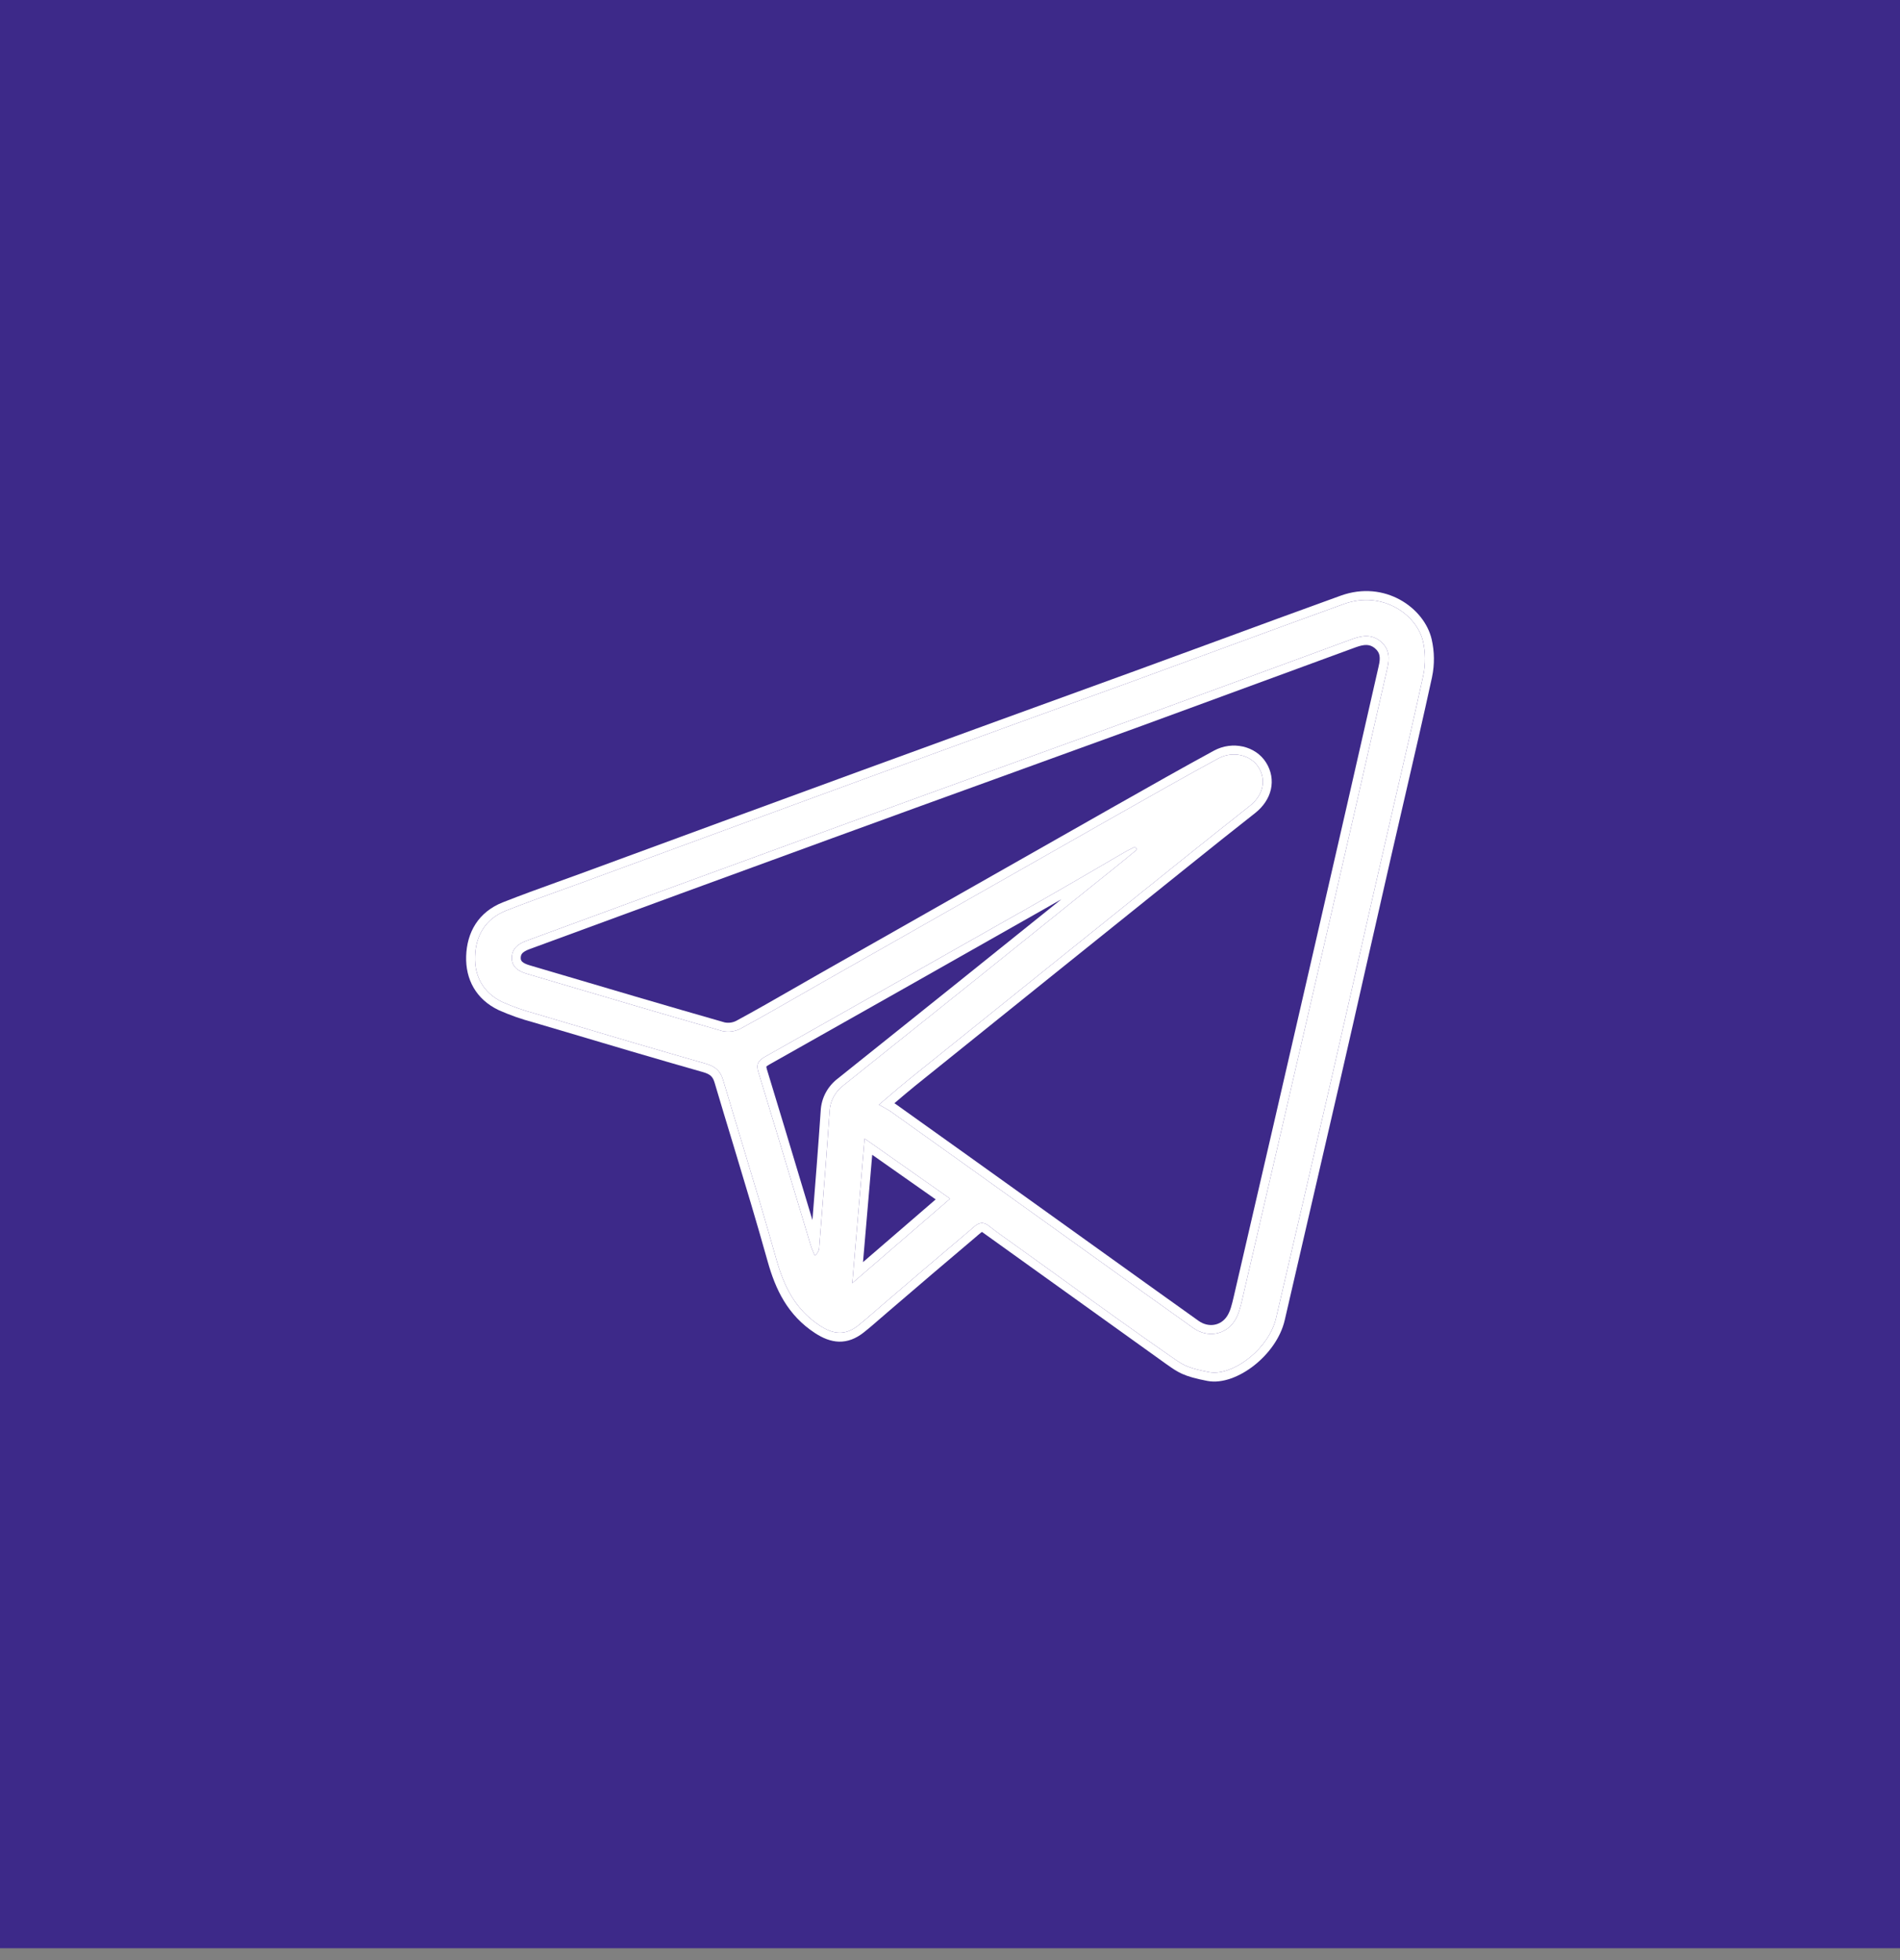 <?xml version="1.0" encoding="UTF-8"?> <svg xmlns="http://www.w3.org/2000/svg" width="32" height="33" viewBox="0 0 32 33" fill="none"><rect x="0" y="0" width="32" height="33" fill="#808080" stroke="none"/><rect width="32" height="32.8" fill="#3D2989"></rect><path fill-rule="evenodd" clip-rule="evenodd" d="M17.385 20.416C17.701 20.641 18.016 20.868 18.331 21.094C18.92 21.517 19.509 21.94 20.1 22.36C20.33 22.523 20.631 22.48 20.787 22.248C20.861 22.14 20.893 22 20.924 21.87L20.926 21.86C21.382 19.895 21.836 17.93 22.288 15.965C22.649 14.394 23.008 12.823 23.365 11.252C23.406 11.082 23.403 10.922 23.249 10.796C23.102 10.676 22.947 10.698 22.784 10.756C21.583 11.198 20.382 11.638 19.18 12.078C18.39 12.365 17.599 12.652 16.808 12.938C15.856 13.283 14.904 13.628 13.954 13.975C12.258 14.593 10.562 15.214 8.868 15.838C8.726 15.89 8.624 15.97 8.62 16.121C8.616 16.281 8.736 16.354 8.875 16.395L9.268 16.511C10.233 16.796 11.199 17.082 12.167 17.359C12.27 17.381 12.378 17.367 12.471 17.319C12.793 17.144 13.111 16.962 13.429 16.78C13.566 16.701 13.703 16.623 13.84 16.545C15.513 15.595 17.186 14.645 18.859 13.696L18.909 13.668C19.444 13.365 19.979 13.062 20.519 12.769C20.766 12.635 21.065 12.711 21.195 12.916C21.334 13.135 21.273 13.392 21.047 13.57C20.664 13.872 20.282 14.176 19.901 14.482C18.373 15.709 16.845 16.936 15.319 18.164C15.206 18.255 15.096 18.349 14.983 18.446L14.925 18.495C14.885 18.53 14.844 18.564 14.803 18.599C14.833 18.616 14.861 18.631 14.887 18.645C14.906 18.656 14.925 18.666 14.943 18.677C14.969 18.691 14.992 18.706 15.014 18.722C15.805 19.285 16.595 19.85 17.385 20.416ZM15.102 18.6C15.893 19.164 16.683 19.728 17.472 20.294C17.788 20.52 18.103 20.746 18.418 20.972C19.008 21.395 19.596 21.817 20.187 22.238C20.354 22.356 20.557 22.321 20.663 22.164C20.72 22.081 20.747 21.967 20.78 21.826C21.236 19.861 21.69 17.896 22.141 15.931C22.503 14.36 22.862 12.79 23.219 11.219L23.219 11.217C23.238 11.141 23.242 11.083 23.233 11.036C23.225 10.995 23.205 10.954 23.154 10.912C23.07 10.844 22.982 10.844 22.835 10.897C21.634 11.339 20.433 11.779 19.232 12.219C18.441 12.507 17.649 12.793 16.858 13.08C15.907 13.424 14.956 13.769 14.005 14.116C12.309 14.734 10.614 15.355 8.92 15.979C8.859 16.001 8.822 16.024 8.8 16.046C8.783 16.064 8.771 16.086 8.77 16.125C8.769 16.16 8.78 16.177 8.796 16.192C8.818 16.213 8.857 16.233 8.918 16.251L9.311 16.367C10.274 16.652 11.238 16.937 12.204 17.213C12.271 17.227 12.341 17.217 12.401 17.186C12.721 17.013 13.036 16.832 13.352 16.651C13.49 16.572 13.627 16.493 13.766 16.414C15.439 15.464 17.112 14.515 18.785 13.566L18.835 13.538C19.37 13.235 19.906 12.931 20.447 12.637C20.756 12.47 21.145 12.557 21.322 12.836C21.412 12.978 21.439 13.138 21.404 13.292C21.369 13.444 21.275 13.581 21.14 13.688C20.757 13.989 20.375 14.293 19.995 14.599C18.467 15.825 16.939 17.053 15.413 18.281C15.302 18.371 15.194 18.463 15.082 18.558L15.064 18.574C15.077 18.582 15.089 18.591 15.102 18.6Z" fill="white"></path><path fill-rule="evenodd" clip-rule="evenodd" d="M17.579 15.137C16.015 16.024 14.449 16.909 12.883 17.792C12.767 17.857 12.733 17.919 12.772 18.047C12.968 18.685 13.16 19.324 13.352 19.963C13.452 20.293 13.551 20.622 13.65 20.952L13.657 20.974C13.66 20.983 13.663 20.993 13.666 21.003L13.669 21.009L13.676 21.028C13.684 21.048 13.693 21.068 13.701 21.088C13.709 21.105 13.716 21.122 13.723 21.139C13.743 21.125 13.759 21.107 13.772 21.086C13.784 21.066 13.793 21.043 13.796 21.019L13.802 20.936L13.83 20.589C13.88 19.964 13.929 19.339 13.972 18.713C13.975 18.627 13.998 18.543 14.039 18.467C14.08 18.39 14.138 18.324 14.208 18.271C15.692 17.087 17.173 15.899 18.651 14.708C18.68 14.685 18.709 14.662 18.738 14.639C18.822 14.571 18.907 14.502 18.991 14.434L19.015 14.413L19.144 14.308L19.15 14.303L19.117 14.256L19.114 14.258C19.096 14.267 19.079 14.276 19.061 14.284C19.02 14.305 18.98 14.325 18.94 14.348C18.844 14.403 18.748 14.459 18.653 14.515L18.439 14.64C18.153 14.806 17.867 14.973 17.579 15.137ZM13.496 19.921L13.683 20.541C13.732 19.928 13.78 19.317 13.822 18.705C13.827 18.597 13.856 18.491 13.907 18.396C13.958 18.301 14.03 18.218 14.117 18.153C15.371 17.151 16.623 16.147 17.874 15.141C17.8 15.183 17.727 15.225 17.653 15.267C16.089 16.155 14.523 17.04 12.956 17.923C12.922 17.942 12.91 17.953 12.907 17.957C12.907 17.963 12.908 17.976 12.916 18.003C13.111 18.641 13.304 19.281 13.496 19.921Z" fill="white"></path><path fill-rule="evenodd" clip-rule="evenodd" d="M14.354 21.603L16.002 20.181L14.562 19.169L14.354 21.603ZM14.535 21.249L15.759 20.193L14.69 19.442L14.535 21.249Z" fill="white"></path><path fill-rule="evenodd" clip-rule="evenodd" d="M9.432 14.993C9.128 15.103 8.824 15.213 8.523 15.331C8.174 15.47 8.011 15.754 8.001 16.103C7.99 16.438 8.14 16.716 8.461 16.87C8.641 16.95 8.828 17.015 9.019 17.066L9.479 17.203C10.277 17.44 11.075 17.677 11.877 17.905C12.044 17.951 12.133 18.027 12.179 18.184C12.283 18.535 12.389 18.884 12.495 19.234C12.692 19.886 12.889 20.538 13.073 21.194C13.201 21.651 13.39 22.045 13.81 22.319C14.037 22.468 14.235 22.487 14.45 22.319C14.544 22.245 14.633 22.167 14.723 22.089C14.766 22.051 14.809 22.014 14.852 21.977C15.351 21.549 15.851 21.123 16.353 20.699C16.361 20.692 16.369 20.685 16.378 20.677L16.393 20.664C16.464 20.602 16.54 20.549 16.654 20.638C16.797 20.751 16.948 20.858 17.099 20.964C17.153 21.003 17.208 21.042 17.262 21.081C17.474 21.233 17.685 21.386 17.897 21.538C18.505 21.978 19.114 22.417 19.731 22.845L19.765 22.868C19.783 22.881 19.8 22.893 19.817 22.904C19.943 22.99 20.042 23.04 20.362 23.101C20.726 23.171 21.291 22.777 21.463 22.289C21.474 22.256 21.484 22.223 21.492 22.189C21.806 20.847 22.116 19.505 22.424 18.162C22.57 17.528 22.713 16.895 22.857 16.261C22.998 15.635 23.14 15.01 23.284 14.384C23.357 14.064 23.431 13.744 23.505 13.423C23.664 12.738 23.822 12.053 23.972 11.366C24.011 11.178 24.009 10.983 23.966 10.796C23.862 10.352 23.287 9.934 22.633 10.169C21.926 10.424 21.221 10.683 20.517 10.942C20.072 11.105 19.628 11.269 19.183 11.431C17.645 11.988 16.109 12.547 14.573 13.108C12.992 13.687 11.411 14.267 9.833 14.848C9.699 14.897 9.566 14.945 9.432 14.993ZM18.331 21.094C18.016 20.868 17.701 20.641 17.385 20.416C16.595 19.85 15.805 19.285 15.014 18.722C14.992 18.706 14.969 18.691 14.943 18.677C14.925 18.666 14.906 18.656 14.887 18.645C14.861 18.631 14.833 18.616 14.803 18.599C14.844 18.564 14.885 18.53 14.925 18.495L14.983 18.446C15.096 18.349 15.206 18.255 15.319 18.164C16.845 16.936 18.373 15.709 19.901 14.482C20.282 14.176 20.664 13.872 21.047 13.57C21.273 13.392 21.334 13.135 21.195 12.916C21.065 12.711 20.766 12.635 20.519 12.769C19.979 13.062 19.444 13.365 18.909 13.668L18.859 13.696C17.186 14.645 15.513 15.595 13.84 16.545C13.703 16.623 13.566 16.701 13.429 16.78C13.111 16.962 12.793 17.144 12.471 17.319C12.378 17.367 12.27 17.381 12.167 17.359C11.199 17.082 10.233 16.796 9.268 16.511L8.875 16.395C8.736 16.354 8.616 16.281 8.62 16.121C8.624 15.97 8.726 15.89 8.868 15.838C10.562 15.214 12.258 14.593 13.954 13.975C14.904 13.628 15.856 13.283 16.808 12.938C17.599 12.652 18.39 12.365 19.18 12.078C20.382 11.638 21.583 11.198 22.784 10.756C22.947 10.698 23.102 10.676 23.249 10.796C23.403 10.922 23.406 11.082 23.365 11.252C23.008 12.823 22.649 14.394 22.288 15.965C21.836 17.93 21.382 19.895 20.926 21.86L20.924 21.87C20.893 22 20.861 22.14 20.787 22.248C20.631 22.48 20.33 22.523 20.1 22.36C19.509 21.94 18.92 21.517 18.331 21.094ZM12.883 17.792C14.449 16.909 16.015 16.024 17.579 15.137C17.867 14.973 18.153 14.806 18.439 14.64L18.653 14.515C18.748 14.459 18.844 14.403 18.94 14.348C18.98 14.325 19.02 14.305 19.061 14.284C19.079 14.276 19.096 14.267 19.114 14.258L19.117 14.256L19.15 14.303L19.144 14.308L19.015 14.413L18.991 14.434C18.907 14.502 18.822 14.571 18.738 14.639C18.709 14.662 18.68 14.685 18.651 14.708C17.173 15.899 15.692 17.087 14.208 18.271C14.138 18.324 14.08 18.39 14.039 18.467C13.998 18.543 13.975 18.627 13.972 18.713C13.929 19.339 13.88 19.964 13.83 20.589L13.802 20.936L13.796 21.019C13.793 21.043 13.784 21.066 13.772 21.086C13.759 21.107 13.743 21.125 13.723 21.139C13.716 21.122 13.709 21.105 13.701 21.088C13.693 21.068 13.684 21.048 13.676 21.028L13.669 21.009L13.666 21.003C13.663 20.993 13.66 20.983 13.657 20.974L13.65 20.952C13.551 20.622 13.452 20.293 13.352 19.963C13.16 19.324 12.968 18.685 12.772 18.047C12.733 17.919 12.767 17.857 12.883 17.792ZM16.002 20.181L14.354 21.603L14.562 19.169L16.002 20.181Z" fill="white"></path><path fill-rule="evenodd" clip-rule="evenodd" d="M8.468 15.192C8.055 15.355 7.863 15.699 7.851 16.099C7.839 16.489 8.018 16.824 8.396 17.005L8.4 17.007C8.587 17.09 8.78 17.158 8.978 17.211L9.436 17.346C10.234 17.584 11.034 17.821 11.836 18.049L11.837 18.049C11.908 18.069 11.947 18.091 11.972 18.114C11.996 18.136 12.018 18.168 12.035 18.227C12.139 18.579 12.246 18.93 12.352 19.28C12.549 19.931 12.745 20.58 12.928 21.234C13.06 21.707 13.264 22.142 13.727 22.444C13.854 22.527 13.988 22.584 14.131 22.588C14.278 22.591 14.414 22.537 14.542 22.437C14.639 22.361 14.734 22.278 14.826 22.198C14.868 22.161 14.909 22.125 14.95 22.091C15.448 21.663 15.948 21.237 16.45 20.813C16.459 20.805 16.469 20.797 16.477 20.789L16.484 20.784C16.494 20.775 16.503 20.767 16.511 20.761C16.525 20.749 16.534 20.744 16.539 20.741L19.646 22.968L19.678 22.99C19.75 23.041 19.818 23.088 19.907 23.129C20.01 23.175 20.136 23.211 20.334 23.249C20.59 23.298 20.886 23.173 21.119 22.991C21.356 22.805 21.567 22.532 21.638 22.224L22.57 18.195C22.715 17.566 22.858 16.936 23 16.306L23.003 16.295L23.003 16.293C23.145 15.668 23.287 15.043 23.43 14.417C23.503 14.098 23.577 13.778 23.651 13.459C23.81 12.773 23.969 12.086 24.119 11.398L24.119 11.396C24.163 11.187 24.16 10.97 24.112 10.762C23.988 10.231 23.321 9.762 22.582 10.028C21.875 10.283 21.169 10.543 20.464 10.802C20.02 10.965 19.576 11.128 19.132 11.29C17.594 11.848 16.057 12.407 14.521 12.968C12.94 13.546 11.36 14.126 9.781 14.707C9.649 14.755 9.517 14.803 9.383 14.851C9.078 14.961 8.771 15.072 8.468 15.192ZM9.432 14.993C9.128 15.103 8.824 15.213 8.523 15.331C8.174 15.47 8.011 15.754 8.001 16.103C7.99 16.438 8.14 16.716 8.461 16.87C8.641 16.95 8.828 17.015 9.019 17.066L9.479 17.203C10.277 17.44 11.075 17.677 11.877 17.905C12.044 17.951 12.133 18.027 12.179 18.184C12.283 18.535 12.389 18.884 12.495 19.234C12.692 19.886 12.889 20.538 13.073 21.194C13.201 21.651 13.39 22.045 13.81 22.319C14.037 22.468 14.235 22.487 14.45 22.319C14.544 22.245 14.633 22.167 14.723 22.089C14.766 22.051 14.809 22.014 14.852 21.977C15.351 21.549 15.851 21.123 16.353 20.699C16.361 20.692 16.369 20.685 16.378 20.677L16.393 20.664C16.464 20.602 16.54 20.549 16.654 20.638C16.797 20.751 16.948 20.858 17.099 20.964C17.153 21.003 17.208 21.042 17.262 21.081C17.474 21.233 17.685 21.386 17.897 21.538C18.505 21.978 19.114 22.417 19.731 22.845L19.765 22.868C19.783 22.881 19.8 22.893 19.817 22.904C19.943 22.99 20.042 23.04 20.362 23.101C20.726 23.171 21.291 22.777 21.463 22.289C21.474 22.256 21.484 22.223 21.492 22.189C21.806 20.847 22.116 19.505 22.424 18.162C22.57 17.528 22.713 16.895 22.857 16.261C22.998 15.635 23.14 15.01 23.284 14.384C23.357 14.064 23.431 13.744 23.505 13.423C23.664 12.738 23.822 12.053 23.972 11.366C24.011 11.178 24.009 10.983 23.966 10.796C23.862 10.352 23.287 9.934 22.633 10.169C21.926 10.424 21.221 10.683 20.517 10.942C20.072 11.105 19.628 11.269 19.183 11.431C17.645 11.988 16.109 12.547 14.573 13.108C12.992 13.687 11.411 14.267 9.833 14.848C9.699 14.897 9.566 14.945 9.432 14.993Z" fill="white"></path></svg> 